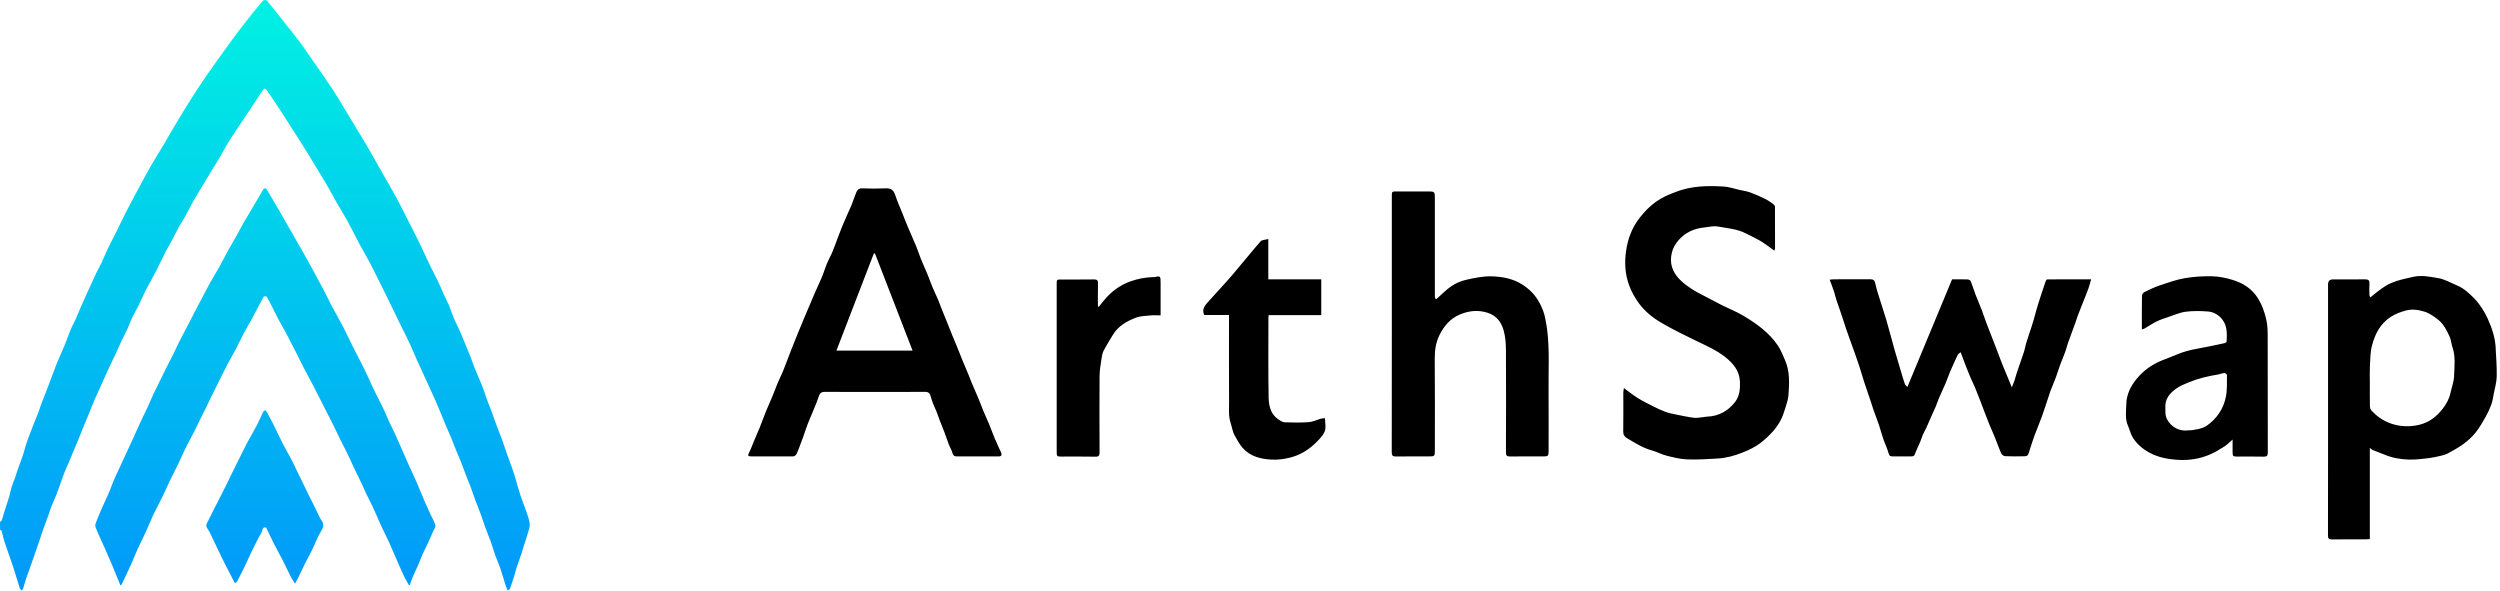 <svg width="639" height="151" viewBox="0 0 639 151" fill="none" xmlns="http://www.w3.org/2000/svg">
<g clip-path="url(#clip0_2927_7213)">
<path d="M135.41 134C135.29 132.8 134.82 131.63 134.43 130.46C134 129.18 133.45 127.93 133.03 126.64C132.46 124.86 131.98 123.04 131.44 121.25C131.25 120.62 131.04 120 130.81 119.39C130.36 118.16 129.89 116.94 129.46 115.7C129.06 114.58 128.72 113.44 128.31 112.32C127.88 111.15 127.4 110 126.96 108.83C126.49 107.58 126.06 106.31 125.6 105.05C125.24 104.07 124.83 103.1 124.47 102.12C124.04 100.94 123.68 99.74 123.22 98.57C122.67 97.18 122.03 95.83 121.47 94.45C121.04 93.38 120.69 92.27 120.26 91.2C119.48 89.26 118.68 87.33 117.88 85.4C117.67 84.88 117.44 84.37 117.2 83.87C116.8 83 116.34 82.16 115.98 81.28C115.56 80.28 115.26 79.23 114.84 78.23C114.39 77.16 113.84 76.13 113.36 75.08C112.84 73.93 112.37 72.76 111.82 71.62C111.23 70.38 110.55 69.18 109.95 67.94C109.02 66.01 108.16 64.04 107.22 62.12C106.13 59.88 104.98 57.67 103.85 55.45C102.99 53.75 102.16 52.04 101.24 50.37C100.15 48.38 98.98 46.43 97.86 44.45C96.52 42.1 95.23 39.72 93.86 37.4C92.05 34.33 90.18 31.29 88.33 28.24C87.28 26.51 86.28 24.75 85.17 23.06C83.58 20.66 81.91 18.3 80.27 15.94C79.06 14.19 77.88 12.43 76.61 10.72C75.4 9.08 74.09 7.51 72.83 5.91C71.3 3.97 69.79 2.03 68.21 0.13C68.07 -0.03 67.38 -0.02 67.23 0.15C65.53 2.18 63.85 4.23 62.22 6.32C60.91 8 59.65 9.72 58.4 11.45C56.49 14.08 54.58 16.72 52.73 19.39C51.33 21.41 49.99 23.47 48.68 25.54C47.29 27.74 45.96 29.97 44.62 32.19C43.7 33.72 42.84 35.28 41.93 36.82C40.84 38.65 39.7 40.44 38.64 42.27C37.6 44.06 36.63 45.88 35.65 47.71C34.46 49.93 33.27 52.15 32.12 54.39C31.22 56.16 30.38 57.96 29.5 59.73C28.87 60.99 28.19 62.22 27.58 63.49C27 64.7 26.52 65.95 25.95 67.16C25.51 68.09 24.98 68.98 24.54 69.91C23.8 71.47 23.09 73.05 22.38 74.62C21.77 75.97 21.15 77.31 20.56 78.67C20.16 79.59 19.83 80.53 19.41 81.45C19.01 82.34 18.49 83.19 18.12 84.09C17.53 85.52 17.04 86.99 16.45 88.42C15.85 89.87 15.15 91.29 14.57 92.75C13.81 94.64 13.14 96.57 12.41 98.47C11.78 100.11 11.13 101.74 10.5 103.37C10.27 103.98 10.11 104.62 9.88 105.23C9.43 106.4 8.93 107.56 8.47 108.73C8.03 109.85 7.59 110.98 7.17 112.11C6.92 112.8 6.7 113.5 6.48 114.2C6.26 114.93 6.09 115.67 5.85 116.39C5.42 117.65 4.93 118.89 4.49 120.14C4.26 120.79 4.09 121.45 3.86 122.1C3.59 122.86 3.24 123.6 3 124.37C2.74 125.21 2.6 126.09 2.35 126.93C1.91 128.38 1.42 129.81 0.97 131.26C0.78 131.86 0.64 132.47 0.42 133.06C0.37 133.21 0.13 133.28 -0.03 133.39V135.33C0.13 135.47 0.39 135.58 0.44 135.75C0.68 136.57 0.8 137.43 1.07 138.24C1.83 140.53 2.66 142.79 3.42 145.08C4 146.83 4.49 148.61 5.06 150.36C5.13 150.59 5.41 150.75 5.6 150.94C5.72 150.73 5.88 150.54 5.95 150.32C6.2 149.54 6.39 148.74 6.65 147.97C6.91 147.16 7.23 146.37 7.51 145.57C7.95 144.33 8.37 143.09 8.81 141.85C9.21 140.71 9.61 139.58 10 138.44C10.23 137.77 10.41 137.08 10.65 136.41C11.26 134.7 11.91 132.99 12.52 131.28C12.74 130.68 12.89 130.05 13.13 129.46C13.57 128.36 14.09 127.3 14.51 126.2C15.07 124.74 15.56 123.25 16.09 121.78C16.27 121.28 16.46 120.78 16.66 120.3C16.95 119.61 17.27 118.92 17.57 118.23C18.01 117.18 18.44 116.13 18.88 115.08C19.26 114.18 19.65 113.28 20.02 112.38C20.48 111.26 20.91 110.12 21.37 109C21.93 107.63 22.5 106.26 23.07 104.89C23.47 103.92 23.83 102.94 24.25 101.99C25.01 100.28 25.8 98.58 26.57 96.87C26.96 96 27.34 95.12 27.74 94.26C28.33 92.99 28.96 91.74 29.55 90.47C30 89.51 30.4 88.54 30.85 87.58C31.4 86.42 32.01 85.28 32.55 84.11C32.99 83.15 33.33 82.14 33.78 81.19C34.33 80.05 34.98 78.96 35.55 77.82C36.16 76.59 36.67 75.32 37.3 74.1C38.18 72.39 39.15 70.73 40.03 69.03C40.79 67.56 41.46 66.05 42.22 64.57C42.83 63.39 43.51 62.25 44.14 61.08C44.69 60.04 45.18 58.98 45.74 57.95C46.16 57.19 46.68 56.48 47.1 55.72C47.85 54.37 48.53 52.99 49.29 51.64C50.04 50.31 50.84 49 51.63 47.69C52.25 46.65 52.88 45.61 53.51 44.57C54.39 43.13 55.28 41.7 56.15 40.25C57.06 38.71 57.89 37.11 58.85 35.6C60.25 33.41 61.73 31.28 63.17 29.12C64.52 27.09 65.86 25.06 67.2 23.02C67.54 22.51 67.86 22.56 68.19 23.04C68.8 23.93 69.42 24.81 70.01 25.71C70.95 27.13 71.88 28.57 72.8 30C73.84 31.62 74.88 33.25 75.92 34.87C76.87 36.35 77.82 37.83 78.75 39.33C79.5 40.53 80.21 41.76 80.94 42.97C81.87 44.52 82.83 46.06 83.74 47.62C84.5 48.92 85.17 50.28 85.93 51.58C86.86 53.2 87.87 54.78 88.77 56.41C89.87 58.42 90.87 60.49 91.95 62.51C92.86 64.21 93.85 65.87 94.76 67.58C95.41 68.8 96 70.06 96.62 71.3C97.52 73.12 98.43 74.93 99.33 76.75C100.24 78.6 101.12 80.47 102.02 82.32C102.94 84.21 103.91 86.07 104.8 87.97C105.4 89.24 105.9 90.56 106.48 91.84C107.43 93.95 108.41 96.05 109.38 98.16C110.03 99.58 110.68 100.99 111.32 102.42C111.69 103.24 112.03 104.08 112.37 104.91C112.98 106.39 113.59 107.87 114.2 109.34C114.58 110.24 115 111.13 115.37 112.03C115.82 113.13 116.23 114.26 116.68 115.36C117.06 116.31 117.5 117.23 117.87 118.18C118.31 119.29 118.7 120.42 119.13 121.54C119.53 122.58 119.97 123.6 120.36 124.64C120.78 125.77 121.14 126.91 121.56 128.04C121.99 129.21 122.48 130.36 122.91 131.53C123.3 132.58 123.61 133.66 124 134.71C124.46 135.98 124.99 137.22 125.45 138.49C125.84 139.57 126.13 140.69 126.53 141.78C126.96 142.97 127.49 144.12 127.9 145.31C128.34 146.58 128.68 147.87 129.08 149.15C129.26 149.72 129.49 150.27 129.71 150.89C129.96 150.74 130.27 150.66 130.33 150.49C130.73 149.41 131.09 148.31 131.44 147.2C131.67 146.46 131.84 145.71 132.08 144.97C132.5 143.69 132.97 142.43 133.4 141.16C133.6 140.57 133.75 139.97 133.94 139.38C134.23 138.47 134.55 137.57 134.8 136.65C135.04 135.77 135.46 134.86 135.38 134H135.41ZM110.15 131.74C109.57 130.47 108.99 129.2 108.44 127.92C107.81 126.46 107.25 124.98 106.61 123.53C105.91 121.92 105.15 120.34 104.43 118.74C103.95 117.67 103.5 116.59 103.02 115.52C102.3 113.87 101.58 112.23 100.83 110.59C100.4 109.66 99.91 108.76 99.48 107.83C99.07 106.95 98.72 106.05 98.33 105.16C98.08 104.6 97.8 104.05 97.52 103.5C96.8 102.06 96.06 100.63 95.37 99.18C94.62 97.61 93.95 96.01 93.18 94.46C92.26 92.58 91.27 90.74 90.33 88.87C89.42 87.06 88.57 85.21 87.64 83.41C86.75 81.7 85.76 80.04 84.86 78.34C84.21 77.12 83.64 75.86 83 74.64C82.1 72.92 81.18 71.21 80.25 69.5C79.34 67.83 78.42 66.17 77.49 64.52C76.44 62.66 75.36 60.81 74.3 58.95C73.34 57.27 72.39 55.59 71.42 53.91C70.36 52.08 69.28 50.26 68.2 48.45C68.1 48.29 67.88 48.11 67.71 48.12C67.55 48.12 67.35 48.32 67.25 48.48C66.69 49.41 66.16 50.35 65.61 51.28C64.48 53.19 63.34 55.08 62.23 56.99C61.64 58.02 61.11 59.09 60.53 60.12C59.75 61.52 58.92 62.9 58.14 64.31C57.43 65.6 56.77 66.92 56.06 68.21C55.31 69.56 54.48 70.87 53.73 72.22C52.92 73.67 52.17 75.16 51.39 76.63C50.82 77.71 50.26 78.79 49.69 79.87C49.21 80.79 48.74 81.72 48.26 82.64C47.4 84.29 46.53 85.93 45.69 87.59C45.24 88.47 44.86 89.37 44.42 90.25C43.68 91.72 42.92 93.18 42.18 94.65C41.72 95.56 41.3 96.48 40.85 97.39C40.28 98.54 39.7 99.69 39.15 100.85C38.69 101.83 38.29 102.84 37.84 103.82C37.12 105.38 36.35 106.92 35.63 108.47C35.03 109.76 34.47 111.08 33.88 112.38C33.29 113.66 32.68 114.94 32.09 116.22C31.64 117.18 31.21 118.14 30.77 119.09C30.23 120.26 29.66 121.42 29.15 122.6C28.71 123.61 28.38 124.67 27.94 125.68C27.36 127.04 26.71 128.37 26.12 129.72C25.65 130.8 25.18 131.88 24.76 132.98C24.56 133.51 24.23 134.18 24.39 134.63C25.02 136.34 25.83 137.97 26.57 139.64C27.23 141.14 27.9 142.65 28.54 144.16C29.3 145.95 30.02 147.76 30.79 149.64C30.96 149.49 31.08 149.44 31.12 149.35C31.96 147.57 32.81 145.8 33.62 144C34.19 142.73 34.68 141.42 35.26 140.15C35.86 138.83 36.55 137.54 37.15 136.22C37.87 134.65 38.5 133.05 39.23 131.49C39.97 129.93 40.81 128.41 41.57 126.86C42.2 125.58 42.75 124.26 43.37 122.98C44.11 121.44 44.9 119.93 45.64 118.4C46.24 117.16 46.76 115.89 47.37 114.66C48.11 113.17 48.92 111.71 49.68 110.22C50.14 109.32 50.57 108.39 51.02 107.48C51.57 106.37 52.14 105.28 52.68 104.17C53.13 103.24 53.55 102.3 54.01 101.37C54.74 99.88 55.5 98.41 56.24 96.92C56.94 95.52 57.61 94.12 58.34 92.73C58.94 91.59 59.62 90.5 60.22 89.36C60.95 87.96 61.6 86.52 62.33 85.12C62.92 84.01 63.6 82.95 64.2 81.84C65.27 79.85 66.3 77.84 67.38 75.85C67.45 75.73 68.05 75.69 68.12 75.8C68.54 76.43 68.88 77.11 69.23 77.79C69.84 78.98 70.41 80.19 71.03 81.36C71.75 82.72 72.53 84.06 73.26 85.42C73.91 86.63 74.52 87.85 75.15 89.07C75.55 89.86 75.95 90.64 76.35 91.43C76.72 92.17 77.06 92.91 77.44 93.64C78.22 95.13 79.04 96.61 79.81 98.1C80.91 100.23 82 102.37 83.08 104.5C83.82 105.95 84.55 107.4 85.28 108.85C85.89 110.09 86.48 111.34 87.09 112.58C87.64 113.7 88.24 114.79 88.78 115.91C89.42 117.23 90 118.57 90.63 119.89C91.19 121.07 91.79 122.24 92.35 123.43C92.78 124.33 93.15 125.25 93.58 126.15C94.14 127.32 94.78 128.46 95.32 129.64C96.08 131.28 96.76 132.96 97.51 134.61C98.09 135.87 98.76 137.09 99.33 138.35C100.24 140.37 101.1 142.42 102 144.46C102.46 145.51 102.92 146.56 103.43 147.59C103.76 148.27 104.16 148.92 104.53 149.59C104.61 149.55 104.69 149.52 104.77 149.48C105.01 148.82 105.21 148.15 105.48 147.51C105.94 146.44 106.45 145.4 106.92 144.34C107.3 143.47 107.61 142.58 107.99 141.72C108.41 140.77 108.9 139.86 109.34 138.92C109.85 137.82 110.33 136.7 110.81 135.59C111 135.15 111.38 134.62 111.28 134.24C111.03 133.36 110.54 132.54 110.16 131.7L110.15 131.74ZM81.83 132.48C81.38 131.57 80.96 130.64 80.51 129.73C79.96 128.6 79.38 127.49 78.82 126.36C78.38 125.47 77.96 124.57 77.52 123.67C76.94 122.48 76.36 121.3 75.78 120.11C75.39 119.3 75.03 118.46 74.61 117.67C73.86 116.25 73.03 114.87 72.3 113.44C71.49 111.87 70.76 110.25 69.98 108.67C69.42 107.55 68.83 106.44 68.23 105.33C68.13 105.14 67.91 104.89 67.75 104.89C67.58 104.89 67.34 105.13 67.25 105.31C66.69 106.45 66.2 107.63 65.61 108.76C64.87 110.17 64.04 111.54 63.29 112.95C62.62 114.22 62 115.51 61.36 116.79C60.66 118.2 59.95 119.62 59.25 121.03C58.66 122.23 58.1 123.44 57.5 124.63C56.58 126.46 55.63 128.28 54.71 130.1C54.08 131.35 53.44 132.59 52.84 133.85C52.73 134.09 52.7 134.45 52.8 134.68C53.02 135.18 53.39 135.61 53.63 136.1C54.69 138.31 55.71 140.54 56.79 142.73C57.82 144.82 58.91 146.87 60.02 149.03C60.2 148.92 60.5 148.85 60.59 148.66C61.32 147.28 62.01 145.88 62.69 144.48C63.26 143.31 63.76 142.1 64.34 140.93C65.14 139.32 65.91 137.69 66.83 136.15C67.11 135.68 66.95 134.6 68.03 134.83C68.69 136.22 69.28 137.53 69.94 138.82C70.68 140.28 71.49 141.7 72.23 143.15C72.97 144.6 73.65 146.09 74.39 147.54C74.66 148.08 75.04 148.56 75.44 149.18C75.8 148.47 76.03 148.04 76.25 147.59C76.81 146.44 77.34 145.29 77.91 144.15C78.52 142.94 79.18 141.75 79.78 140.53C80.51 139.04 81.07 137.45 81.92 136.03C82.52 135.04 82.98 134.2 82.27 133.13C82.12 132.9 81.94 132.69 81.82 132.44L81.83 132.48Z" fill="url(#paint0_linear_2927_7213)"/>
<path d="M254.43 112.51C253.86 111.13 253.36 109.73 252.79 108.36C252.35 107.28 251.84 106.22 251.39 105.13C250.95 104.07 250.56 102.99 250.12 101.93C249.57 100.6 248.97 99.28 248.41 97.95C248.11 97.24 247.86 96.51 247.56 95.8C247.02 94.49 246.45 93.2 245.92 91.89C245.45 90.74 245.01 89.58 244.54 88.43C244.18 87.53 243.79 86.65 243.42 85.75C242.96 84.63 242.52 83.5 242.07 82.37C241.67 81.37 241.25 80.37 240.85 79.36C240.47 78.41 240.13 77.45 239.74 76.52C239.31 75.49 238.8 74.49 238.37 73.46C237.9 72.33 237.49 71.16 237.03 70.03C236.49 68.72 235.89 67.44 235.36 66.12C234.94 65.07 234.61 63.99 234.18 62.95C233.42 61.13 232.6 59.33 231.84 57.52C231.39 56.45 230.98 55.36 230.55 54.28C230.15 53.29 229.73 52.31 229.34 51.32C229.08 50.67 228.91 49.98 228.62 49.36C228.21 48.48 227.54 48.1 226.5 48.14C224.45 48.23 222.39 48.22 220.33 48.14C219.42 48.11 219.08 48.64 218.82 49.28C218.39 50.31 218.08 51.39 217.65 52.41C216.9 54.18 216.06 55.92 215.33 57.7C214.59 59.51 213.93 61.35 213.24 63.17C213.04 63.69 212.85 64.22 212.62 64.72C212.2 65.63 211.71 66.52 211.33 67.44C210.9 68.48 210.59 69.58 210.16 70.63C209.58 72.02 208.92 73.38 208.32 74.76C207.46 76.74 206.63 78.73 205.79 80.71C205.13 82.27 204.48 83.83 203.84 85.4C203.3 86.72 202.78 88.04 202.26 89.37C201.74 90.71 201.23 92.06 200.71 93.41C200.49 93.98 200.28 94.56 200.03 95.13C199.61 96.08 199.15 97 198.75 97.96C198.3 99.04 197.91 100.14 197.46 101.22C196.9 102.58 196.28 103.91 195.73 105.27C195.18 106.62 194.7 108 194.16 109.35C193.69 110.51 193.18 111.65 192.69 112.8C192.3 113.72 191.98 114.68 191.53 115.56C191.07 116.46 191.11 116.65 192.07 116.65C195.57 116.65 199.06 116.65 202.56 116.66C203.27 116.66 203.54 116.21 203.77 115.67C203.88 115.41 203.99 115.16 204.09 114.9C204.47 113.89 204.86 112.88 205.23 111.86C205.62 110.78 205.96 109.68 206.36 108.61C206.66 107.81 207.01 107.02 207.34 106.23C207.59 105.63 207.85 105.03 208.09 104.42C208.49 103.42 208.93 102.43 209.25 101.41C209.5 100.61 209.85 100.15 210.78 100.16C215.04 100.19 219.3 100.17 223.56 100.17C227.88 100.17 232.2 100.19 236.51 100.16C237.32 100.16 237.66 100.53 237.86 101.23C238.06 101.92 238.28 102.61 238.54 103.28C238.8 103.95 239.14 104.59 239.4 105.26C239.67 105.94 239.88 106.63 240.14 107.31C240.55 108.38 241 109.44 241.41 110.52C241.81 111.58 242.15 112.66 242.56 113.72C242.82 114.39 243.24 115.01 243.41 115.69C243.58 116.35 243.88 116.66 244.54 116.66C248.12 116.66 251.71 116.66 255.29 116.66C255.98 116.66 256.16 116.23 255.87 115.63C255.36 114.61 254.91 113.56 254.47 112.5L254.43 112.51ZM213.79 89.61C216.99 81.3 220.17 73.03 223.36 64.77C223.46 64.78 223.56 64.79 223.65 64.8C226.83 73.03 230.01 81.26 233.25 89.61H213.79ZM454.38 88.26C452.11 84.92 448.86 82.64 445.46 80.62C443.72 79.59 441.8 78.85 439.99 77.94C438.45 77.17 436.95 76.3 435.41 75.54C433.41 74.56 431.5 73.42 429.85 71.93C428 70.25 426.84 68.19 427.14 65.6C427.29 64.34 427.71 63.15 428.5 62.07C430.06 59.92 432.16 58.73 434.72 58.26C435.21 58.17 435.7 58.11 436.2 58.06C437.09 57.97 438.03 57.72 438.88 57.87C441.42 58.33 444.04 58.49 446.39 59.73C447.6 60.37 448.87 60.92 450.04 61.63C451.23 62.35 452.33 63.22 453.52 64.06C453.59 63.85 453.7 63.66 453.7 63.48C453.7 59.93 453.71 56.37 453.68 52.82C453.68 52.58 453.42 52.28 453.2 52.13C452.54 51.66 451.87 51.18 451.15 50.83C449.91 50.22 448.64 49.65 447.34 49.18C446.5 48.87 445.58 48.76 444.7 48.56C443.33 48.25 441.96 47.76 440.57 47.68C436.42 47.42 432.3 47.51 428.31 49.06C427.11 49.53 425.93 49.98 424.8 50.61C422.4 51.95 420.52 53.79 418.86 55.99C417 58.46 416.03 61.27 415.62 64.19C415.2 67.09 415.34 70.05 416.41 72.94C417.02 74.59 417.85 76.07 418.85 77.45C420.41 79.61 422.5 81.26 424.77 82.57C427.6 84.22 430.55 85.67 433.51 87.1C436.06 88.34 438.68 89.46 440.93 91.23C442.99 92.86 444.61 94.74 444.73 97.58C444.81 99.47 444.6 101.34 443.46 102.78C441.7 105.02 439.32 106.4 436.34 106.49C435.99 106.5 435.65 106.6 435.31 106.63C434.51 106.7 433.69 106.88 432.92 106.78C431.37 106.58 429.84 106.24 428.3 105.93C427.43 105.75 426.55 105.59 425.73 105.28C424.64 104.88 423.57 104.38 422.53 103.85C421.19 103.18 419.84 102.5 418.57 101.71C417.41 100.99 416.34 100.12 415.06 99.19C415 99.67 414.93 99.99 414.92 100.31C414.92 103.66 414.94 107.01 414.9 110.36C414.9 111.18 415.24 111.63 415.92 112.03C417.95 113.25 419.95 114.51 422.28 115.15C423.52 115.49 424.68 116.15 425.93 116.46C427.67 116.9 429.45 117.35 431.23 117.42C433.82 117.52 436.42 117.35 439.01 117.2C441.23 117.07 443.36 116.49 445.44 115.65C447.07 114.99 448.64 114.26 450.02 113.19C451.13 112.33 452.17 111.36 453.11 110.32C453.88 109.47 454.54 108.5 455.09 107.5C455.6 106.56 455.95 105.51 456.27 104.48C456.62 103.36 457.03 102.22 457.12 101.07C457.36 97.99 457.53 94.88 456.21 91.95C455.65 90.7 455.16 89.39 454.39 88.26H454.38ZM637.91 89C637.76 86.36 636.98 83.9 635.88 81.5C635 79.6 633.95 77.87 632.49 76.36C631.12 74.94 629.69 73.62 627.83 72.87C626.3 72.25 624.82 71.35 623.23 71.09C621.11 70.75 618.98 70.25 616.72 70.78C614.84 71.22 612.98 71.56 611.19 72.34C609.31 73.15 607.83 74.44 606.27 75.68C606.13 75.79 606.01 75.92 605.87 76.04C605.79 75.84 605.64 75.65 605.63 75.45C605.6 74.48 605.56 73.51 605.63 72.54C605.71 71.61 605.3 71.39 604.46 71.4C601.76 71.43 599.05 71.41 596.35 71.41C595.483 71.41 595.05 71.837 595.05 72.69C595.05 87.08 595.05 101.48 595.05 115.87C595.05 122.86 595.06 129.85 595.03 136.84C595.03 137.65 595.25 137.89 596.07 137.88C598.86 137.83 601.65 137.86 604.44 137.86C604.81 137.86 605.19 137.83 605.73 137.8V114.47C606.08 114.75 606.23 114.93 606.41 115.01C607.4 115.41 608.42 115.76 609.41 116.18C611.43 117.04 613.58 117.41 615.74 117.47C617.42 117.52 619.11 117.29 620.79 117.1C621.82 116.98 622.85 116.74 623.86 116.5C624.47 116.36 625.11 116.2 625.65 115.9C627.02 115.15 628.4 114.41 629.65 113.49C630.78 112.65 631.87 111.68 632.75 110.58C633.75 109.33 634.55 107.91 635.34 106.52C635.91 105.52 636.4 104.46 636.79 103.37C637.11 102.49 637.23 101.53 637.41 100.61C637.69 99.16 638.13 97.71 638.16 96.25C638.21 93.83 638.03 91.41 637.89 88.99L637.91 89ZM627.27 96.09C627.21 97.55 626.66 98.99 626.34 100.44C626.01 101.98 625.27 103.32 624.31 104.53C622.76 106.49 620.91 107.97 618.35 108.58C616.76 108.96 615.2 109.05 613.66 108.85C611.71 108.6 609.83 107.91 608.2 106.75C607.47 106.24 606.8 105.62 606.18 104.98C605.92 104.71 605.76 104.23 605.75 103.84C605.71 101.84 605.73 99.85 605.73 97.85C605.73 96.5 605.67 95.14 605.74 93.8C605.85 91.97 605.82 90.09 606.28 88.33C607.04 85.38 608.4 82.72 611.11 80.97C612.28 80.22 613.5 79.78 614.83 79.4C616.52 78.92 618.13 79.18 619.65 79.64C620.94 80.04 622.15 80.89 623.23 81.75C624.62 82.85 625.38 84.47 626.12 86.04C626.5 86.85 626.53 87.82 626.83 88.67C627.67 91.1 627.36 93.6 627.26 96.06L627.27 96.09ZM522.9 71.8C522.23 73.78 521.56 75.77 520.93 77.77C520.52 79.07 520.19 80.4 519.82 81.71C519.65 82.32 519.45 82.92 519.26 83.52C518.81 84.9 518.33 86.26 517.91 87.65C517.67 88.43 517.56 89.25 517.3 90.02C516.7 91.84 516.05 93.64 515.44 95.46C515.23 96.08 515.09 96.72 514.88 97.34C514.7 97.86 514.48 98.37 514.23 99C513.4 97 512.65 95.24 511.93 93.46C511.4 92.15 510.92 90.81 510.41 89.49C509.57 87.31 508.72 85.14 507.88 82.96C507.7 82.5 507.53 82.04 507.37 81.58C507.11 80.85 506.87 80.11 506.59 79.39C506.04 77.98 505.44 76.59 504.9 75.18C504.49 74.11 504.18 72.99 503.75 71.93C503.65 71.68 503.22 71.43 502.93 71.42C501.61 71.37 500.29 71.4 498.95 71.4C495.15 80.56 491.36 89.67 487.53 98.91C487.29 98.63 486.97 98.43 486.88 98.14C486.5 97.06 486.19 95.95 485.86 94.85C485.36 93.16 484.84 91.48 484.36 89.79C483.82 87.88 483.3 85.97 482.78 84.06C482.58 83.34 482.39 82.62 482.18 81.91C481.88 80.91 481.56 79.92 481.25 78.92C481 78.13 480.73 77.34 480.49 76.54C480.08 75.19 479.61 73.86 479.33 72.48C479.17 71.68 478.87 71.38 478.08 71.38C474.94 71.4 471.79 71.38 468.65 71.39C468.35 71.39 468.05 71.45 467.67 71.5C468.05 72.53 468.41 73.42 468.71 74.33C468.97 75.11 469.14 75.93 469.4 76.71C469.84 78.05 470.33 79.38 470.78 80.72C471.15 81.83 471.49 82.94 471.86 84.05C472.16 84.94 472.48 85.82 472.8 86.7C473.22 87.86 473.64 89.01 474.05 90.16C474.46 91.31 474.86 92.45 475.24 93.61C475.66 94.91 476.03 96.23 476.45 97.53C477.05 99.36 477.68 101.19 478.3 103.02C478.51 103.64 478.68 104.26 478.9 104.88C479.34 106.12 479.83 107.34 480.25 108.58C480.65 109.77 480.95 110.99 481.36 112.17C481.79 113.42 482.39 114.61 482.73 115.88C482.91 116.53 483.18 116.66 483.74 116.65C485.33 116.65 486.91 116.65 488.5 116.65C488.92 116.65 489.25 116.63 489.44 116.1C489.83 115.02 490.36 113.98 490.81 112.92C491.06 112.32 491.23 111.7 491.49 111.1C491.75 110.5 492.1 109.93 492.37 109.34C492.81 108.38 493.21 107.41 493.64 106.45C494.03 105.56 494.45 104.69 494.83 103.79C495.09 103.18 495.26 102.53 495.53 101.92C496.11 100.57 496.75 99.25 497.32 97.9C497.73 96.93 498.05 95.92 498.47 94.95C499.08 93.53 499.72 92.12 500.39 90.72C500.52 90.45 500.86 90.28 501.14 90.03C501.62 91.32 502.03 92.42 502.45 93.51C502.79 94.38 503.13 95.26 503.5 96.12C503.94 97.14 504.43 98.15 504.86 99.17C505.32 100.27 505.75 101.39 506.18 102.5C506.59 103.56 506.98 104.63 507.39 105.7C507.76 106.67 508.13 107.64 508.52 108.59C508.96 109.66 509.46 110.72 509.89 111.79C510.44 113.14 510.9 114.53 511.49 115.86C511.64 116.2 512.15 116.58 512.5 116.6C514.17 116.68 515.85 116.65 517.52 116.62C517.81 116.62 518.24 116.47 518.34 116.26C518.62 115.71 518.75 115.09 518.95 114.5C519.32 113.39 519.67 112.26 520.08 111.16C520.67 109.59 521.33 108.05 521.9 106.47C522.47 104.89 522.98 103.29 523.51 101.7C523.7 101.13 523.86 100.56 524.07 100C524.52 98.83 525.02 97.68 525.46 96.5C525.85 95.45 526.16 94.37 526.55 93.32C526.99 92.14 527.49 90.99 527.92 89.81C528.17 89.12 528.32 88.4 528.56 87.71C529.18 85.97 529.83 84.24 530.46 82.51C530.68 81.9 530.85 81.28 531.08 80.67C531.52 79.52 531.99 78.37 532.44 77.22C532.9 76.06 533.38 74.91 533.8 73.74C534.06 73.01 534.24 72.25 534.5 71.39C530.7 71.39 527 71.39 523.31 71.41C523.18 71.41 522.97 71.62 522.92 71.77L522.9 71.8ZM395.43 84.08C395.33 83.25 395.15 82.44 395.01 81.61C394.75 80.11 394.21 78.72 393.48 77.37C392.44 75.45 391.04 73.99 389.2 72.79C386.71 71.18 383.92 70.69 381.12 70.63C378.97 70.58 376.78 71.07 374.66 71.54C373.38 71.83 372.1 72.39 371.01 73.12C369.68 74.01 368.56 75.21 367.35 76.26C367.25 76.34 367.06 76.48 367.03 76.45C366.91 76.36 366.8 76.21 366.77 76.06C366.73 75.8 366.75 75.53 366.75 75.27C366.75 67.02 366.75 58.76 366.75 50.51C366.75 49.06 366.63 48.94 365.21 48.93C362.48 48.93 359.75 48.93 357.02 48.93C355.75 48.93 355.75 48.93 355.75 50.2C355.75 61.07 355.75 71.93 355.75 82.8C355.75 93.73 355.75 104.65 355.73 115.58C355.73 116.42 355.96 116.7 356.81 116.68C359.66 116.63 362.51 116.66 365.36 116.66C366.65 116.66 366.75 116.55 366.75 115.23C366.75 107.36 366.79 99.49 366.72 91.62C366.7 89.46 367.04 87.39 367.99 85.52C369.12 83.31 370.68 81.43 373.11 80.4C375.49 79.39 377.84 79.17 380.29 79.96C382.52 80.68 383.76 82.39 384.34 84.48C384.78 86.05 384.91 87.76 384.92 89.4C384.97 98.15 384.95 106.9 384.92 115.66C384.92 116.44 385.17 116.68 385.92 116.67C388.8 116.64 391.68 116.67 394.55 116.66C395.68 116.66 395.82 116.51 395.82 115.39C395.82 110.4 395.86 105.4 395.81 100.41C395.75 94.96 396.12 89.5 395.43 84.06V84.08ZM579.22 81.5C578.76 79.63 578.17 77.9 577.15 76.27C575.62 73.81 573.35 72.36 570.68 71.55C569 71.04 567.21 70.66 565.47 70.62C563.11 70.56 560.72 70.71 558.4 71.11C556.24 71.48 554.14 72.24 552.05 72.94C550.71 73.39 549.42 74.01 548.15 74.63C547.85 74.78 547.5 75.21 547.49 75.51C547.44 78.35 547.46 81.2 547.46 84.21C547.8 84.09 548 84.05 548.16 83.96C549.18 83.37 550.15 82.69 551.2 82.18C552.18 81.7 553.23 81.35 554.27 81.01C555.73 80.52 557.17 79.87 558.67 79.68C560.55 79.44 562.49 79.47 564.38 79.62C565.88 79.74 567.18 80.53 568.1 81.77C569.33 83.43 569.2 85.37 569.13 87.28C569.13 87.43 568.81 87.67 568.6 87.71C566.31 88.2 564.02 88.71 561.71 89.11C559.83 89.44 558.01 89.92 556.26 90.68C555.02 91.21 553.75 91.65 552.51 92.16C550.02 93.18 547.88 94.72 546.16 96.79C544.59 98.68 543.53 100.84 543.48 103.34C543.44 105.19 543.12 107.08 543.93 108.87C544.38 109.88 544.61 111.02 545.2 111.93C546.26 113.56 547.69 114.79 549.47 115.74C551.66 116.9 553.97 117.34 556.35 117.52C559.3 117.74 562.21 117.34 564.94 116.13C566.18 115.58 567.36 114.88 568.51 114.15C569.21 113.71 569.79 113.08 570.65 112.35C570.65 113.56 570.65 114.54 570.65 115.51C570.65 116.61 570.73 116.69 571.86 116.7C574.09 116.7 576.33 116.66 578.56 116.72C579.4 116.74 579.65 116.51 579.65 115.65C579.62 105.87 579.65 96.08 579.62 86.3C579.62 84.71 579.62 83.13 579.23 81.52L579.22 81.5ZM568.94 101.4C568.32 104.5 566.63 107.02 564 108.85C563.1 109.47 560.96 110 559.16 110.01C557.63 110.18 556.09 109.71 554.84 108.46C554.07 107.68 553.55 106.74 553.49 105.61C553.46 105.11 553.49 104.61 553.46 104.11C553.36 101.96 554.58 100.54 556.17 99.37C557.19 98.62 558.38 98.17 559.56 97.68C561.95 96.7 564.42 96.13 566.96 95.72C567.5 95.63 568.02 95.38 568.56 95.34C568.77 95.32 569.21 95.68 569.21 95.86C569.18 97.71 569.3 99.6 568.94 101.39V101.4ZM337.49 107.06C336.5 107.33 335.53 107.83 334.54 107.9C332.5 108.04 330.44 108.02 328.39 107.94C327.8 107.92 327.19 107.5 326.67 107.14C324.73 105.79 324.3 103.65 324.26 101.56C324.14 94.78 324.21 87.99 324.21 81.21C324.21 81.04 324.24 80.87 324.27 80.55H337.71V71.4H324.18V61.09C323.39 61.31 322.55 61.29 322.2 61.69C319.73 64.52 317.39 67.48 314.94 70.33C312.95 72.64 310.85 74.86 308.82 77.13C307.99 78.06 307.11 79 307.8 80.51H314.13V81.64C314.13 88.81 314.11 95.97 314.15 103.14C314.15 104.75 313.99 106.34 314.52 107.98C314.88 109.1 315.02 110.31 315.61 111.36C316.23 112.44 316.82 113.57 317.63 114.49C319.59 116.72 322.31 117.34 325.1 117.48C326.68 117.56 328.32 117.33 329.86 116.93C332.2 116.33 334.28 115.1 336.04 113.44C337.02 112.51 338.06 111.49 338.59 110.29C339 109.35 338.67 108.08 338.67 106.89C338.23 106.94 337.84 106.94 337.48 107.04L337.49 107.06ZM294.87 70.81C294.76 70.83 294.64 70.83 294.52 70.84C292.66 70.9 290.86 71.26 289.09 71.87C286.98 72.6 285.15 73.75 283.56 75.27C282.56 76.22 281.73 77.36 280.83 78.42C280.76 78.4 280.69 78.39 280.63 78.37C280.63 76.41 280.59 74.45 280.65 72.49C280.68 71.62 280.38 71.4 279.54 71.42C276.78 71.47 274.02 71.43 271.26 71.44C270.09 71.44 270.09 71.45 270.09 72.63C270.09 86.9 270.09 101.18 270.09 115.45C270.09 116.64 270.14 116.7 271.32 116.7C274.2 116.7 277.08 116.66 279.95 116.73C280.89 116.75 281.05 116.43 281.05 115.58C281.02 109.09 281 102.6 281.05 96.11C281.06 94.58 281.35 93.05 281.57 91.53C281.67 90.86 281.81 90.16 282.12 89.57C282.84 88.2 283.67 86.88 284.47 85.56C285.82 83.32 288 82.11 290.3 81.21C291.48 80.75 292.85 80.75 294.15 80.62C294.93 80.54 295.72 80.61 296.65 80.61V79.51C296.65 77.1 296.65 74.69 296.65 72.29C296.65 70.5 296.62 70.48 294.89 70.86L294.87 70.81Z" fill="black"/>
</g>
<defs>
<linearGradient id="paint0_linear_2927_7213" x1="67.71" y1="0" x2="67.71" y2="150.95" gradientUnits="userSpaceOnUse">
<stop stop-color="#01F1E3"/>
<stop offset="1" stop-color="#0199FA"/>
</linearGradient>
<clipPath id="clip0_2927_7213">
<rect width="638.19" height="150.95" fill="white"/>
</clipPath>
</defs>
</svg>
